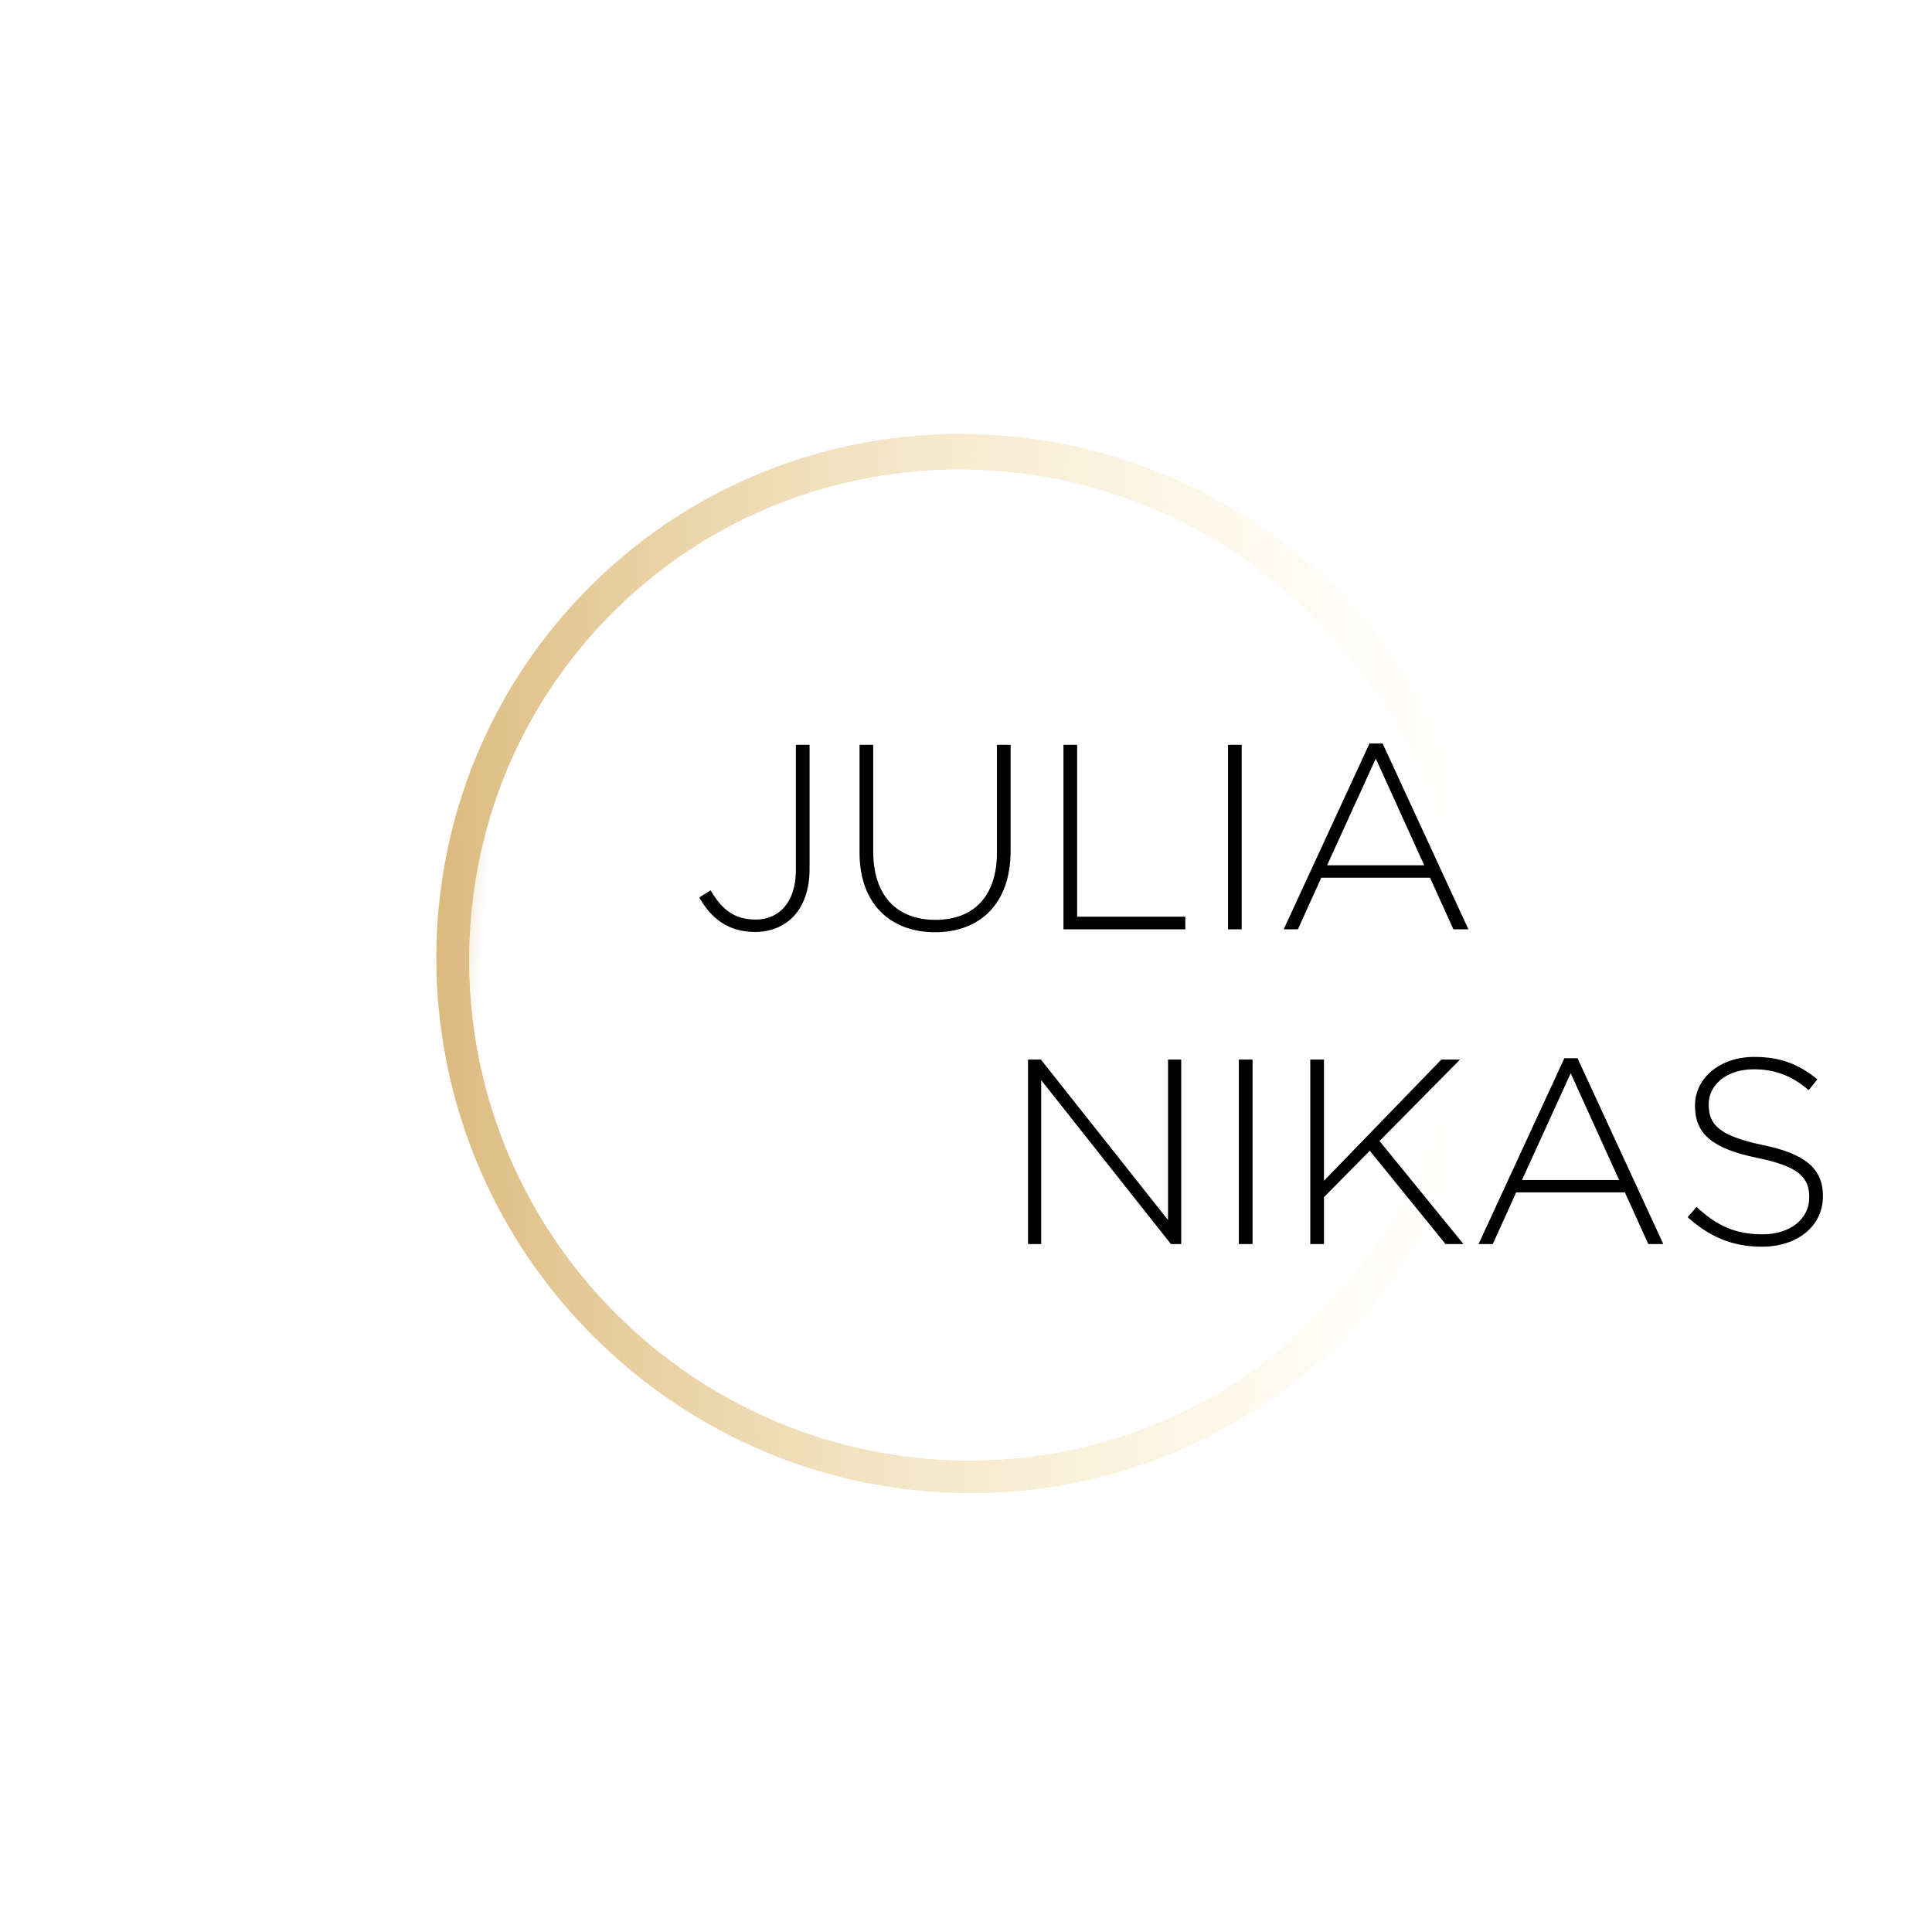<?xml version="1.0" encoding="UTF-8"?> <svg xmlns="http://www.w3.org/2000/svg" width="124" height="124" viewBox="0 0 124 124" fill="none"><path d="M87.094 84.983C99.728 71.231 98.723 49.721 84.851 36.941C70.979 24.16 49.492 24.948 36.859 38.7C24.226 52.453 25.23 73.962 39.102 86.743C52.975 99.524 74.462 98.736 87.094 84.983Z" fill="url(#paint0_linear_51_999)"></path><g filter="url(#filter0_f_51_999)"><path d="M38.395 40.292C26.579 53.156 27.518 73.275 40.494 85.229C53.469 97.184 73.567 96.447 85.383 83.584C97.2 70.72 96.261 50.601 83.285 38.646C70.31 26.692 50.212 27.428 38.395 40.292Z" fill="url(#paint1_linear_51_999)"></path><path d="M38.395 40.292C26.579 53.156 27.518 73.275 40.494 85.229C53.469 97.184 73.567 96.447 85.383 83.584C97.2 70.72 96.261 50.601 83.285 38.646C70.31 26.692 50.212 27.428 38.395 40.292Z" fill="url(#paint2_linear_51_999)"></path></g><path d="M65.981 79.847H66.825V69.324L75.153 79.847H75.812V68.004H74.967V78.307L66.808 68.004H65.981V79.847ZM79.512 79.847H80.391V68.004H79.512V79.847ZM84.097 79.847H84.976V76.835L87.915 73.858L92.78 79.847H93.929L88.54 73.232L93.709 68.004H92.51L84.976 75.786V68.004H84.097V79.847ZM94.897 79.847H95.809L97.313 76.531H104.29L105.793 79.847H106.756L101.249 67.92H100.404L94.897 79.847ZM97.685 75.736L100.81 68.884L103.918 75.736H97.685ZM113.08 80.016C115.361 80.016 116.999 78.696 116.999 76.784V76.751C116.999 75.008 115.868 74.044 113.114 73.486C110.31 72.893 109.668 72.166 109.668 70.897V70.863C109.668 69.645 110.8 68.63 112.557 68.63C113.857 68.63 114.955 69.002 116.087 69.967L116.645 69.273C115.445 68.309 114.297 67.835 112.59 67.835C110.394 67.835 108.79 69.188 108.79 70.948V70.982C108.79 72.792 109.921 73.722 112.776 74.314C115.462 74.856 116.121 75.583 116.121 76.835V76.869C116.121 78.222 114.905 79.221 113.131 79.221C111.391 79.221 110.192 78.679 108.891 77.461L108.317 78.121C109.736 79.39 111.188 80.016 113.08 80.016Z" fill="black"></path><path d="M48.463 59.816C49.409 59.816 50.254 59.495 50.879 58.869C51.538 58.209 51.96 57.16 51.96 55.789V47.804H51.081V55.857C51.081 57.938 49.967 59.021 48.514 59.021C47.129 59.021 46.335 58.378 45.608 57.143L44.882 57.6C45.608 58.902 46.706 59.816 48.463 59.816ZM60.015 59.833C62.887 59.833 64.863 58.006 64.863 54.622V47.804H63.985V54.724C63.985 57.583 62.431 59.038 60.049 59.038C57.532 59.038 56.045 57.464 56.045 54.639V47.804H55.167V54.724C55.167 58.04 57.177 59.833 60.015 59.833ZM68.255 59.647H76.076V58.835H69.133V47.804H68.255V59.647ZM78.817 59.647H79.695V47.804H78.817V59.647ZM82.389 59.647H83.301L84.804 56.331H91.781L93.284 59.647H94.247L88.74 47.72H87.896L82.389 59.647ZM85.176 55.536L88.301 48.684L91.409 55.536H85.176Z" fill="black"></path><defs><filter id="filter0_f_51_999" x="0.112" y="0.141" width="123.554" height="123.594" filterUnits="userSpaceOnUse" color-interpolation-filters="sRGB"><feFlood flood-opacity="0" result="BackgroundImageFix"></feFlood><feBlend mode="normal" in="SourceGraphic" in2="BackgroundImageFix" result="shape"></feBlend><feGaussianBlur stdDeviation="15" result="effect1_foregroundBlur_51_999"></feGaussianBlur></filter><linearGradient id="paint0_linear_51_999" x1="26.82" y1="64.667" x2="114.768" y2="63.626" gradientUnits="userSpaceOnUse"><stop stop-color="#DAB87C"></stop><stop offset="0.766" stop-color="#FFEEB8" stop-opacity="0"></stop></linearGradient><linearGradient id="paint1_linear_51_999" x1="92.71" y1="62.363" x2="29.161" y2="57.555" gradientUnits="userSpaceOnUse"><stop offset="0.964" stop-color="white"></stop><stop offset="1" stop-color="#FEFEFE" stop-opacity="0"></stop></linearGradient><linearGradient id="paint2_linear_51_999" x1="92.71" y1="62.363" x2="29.161" y2="57.555" gradientUnits="userSpaceOnUse"><stop offset="0.964" stop-color="white"></stop><stop offset="1" stop-color="#FEFEFE" stop-opacity="0"></stop></linearGradient></defs></svg> 